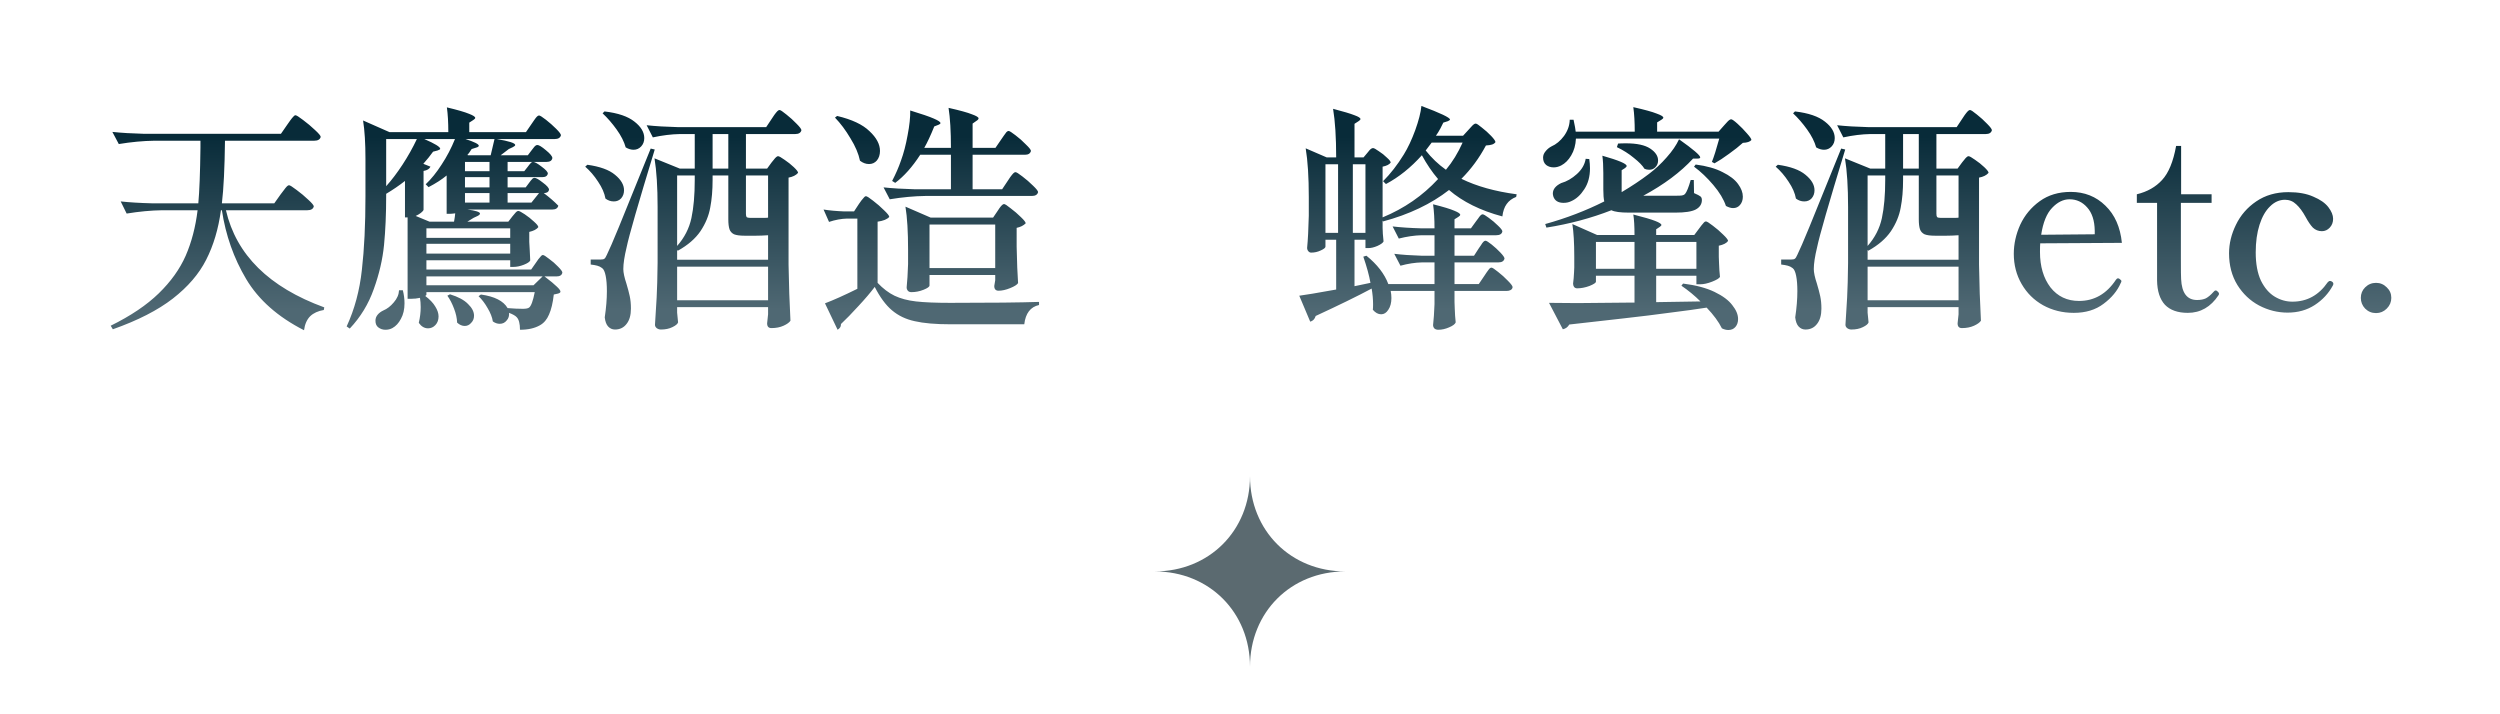 <svg width="420" height="120" viewBox="0 0 420 120" fill="none" xmlns="http://www.w3.org/2000/svg">
<mask id="mask0_159_2" style="mask-type:alpha" maskUnits="userSpaceOnUse" x="0" y="0" width="420" height="120">
<rect width="420" height="120" fill="#D9D9D9"/>
</mask>
<g mask="url(#mask0_159_2)">
<path fill-rule="evenodd" clip-rule="evenodd" d="M226 95.999C216.857 95.999 210 102.857 210 112C210 102.857 203.143 95.999 194 95.999C203.143 95.999 210 89.143 210 80C210 89.143 216.857 95.999 226 95.999Z" fill="#5B6A70"/>
<path d="M47.157 32.64C47.29 32.48 47.463 32.253 47.677 31.96C47.89 31.667 48.063 31.453 48.197 31.32C48.33 31.187 48.45 31.12 48.557 31.12C48.717 31.12 49.143 31.387 49.837 31.92C50.53 32.427 51.183 32.973 51.797 33.56C52.41 34.12 52.717 34.493 52.717 34.68C52.61 35.107 52.25 35.32 51.637 35.32H37.957C39.69 42.813 45.197 48.253 54.477 51.64L54.397 52.08C53.437 52.24 52.677 52.587 52.117 53.12C51.557 53.68 51.21 54.467 51.077 55.48C46.677 53.24 43.437 50.373 41.357 46.88C39.277 43.387 37.917 39.533 37.277 35.32H37.117C36.69 38.467 35.863 41.24 34.637 43.64C33.437 46.013 31.57 48.187 29.037 50.16C26.53 52.107 23.17 53.827 18.957 55.32L18.597 54.72C21.957 53.067 24.65 51.253 26.677 49.28C28.703 47.307 30.21 45.2 31.197 42.96C32.183 40.693 32.85 38.147 33.197 35.32H27.277C25.383 35.347 23.383 35.533 21.277 35.88L20.277 33.84C21.743 34 23.517 34.107 25.597 34.16H33.317C33.503 32.187 33.623 29.067 33.677 24.8V23.64H25.957C24.063 23.667 22.063 23.853 19.957 24.2L18.877 22.16C20.343 22.32 22.117 22.427 24.197 22.48H47.197L48.277 20.92C48.383 20.76 48.543 20.533 48.757 20.24C48.97 19.947 49.143 19.733 49.277 19.6C49.41 19.44 49.53 19.36 49.637 19.36C49.797 19.36 50.223 19.627 50.917 20.16C51.637 20.693 52.303 21.253 52.917 21.84C53.557 22.427 53.877 22.813 53.877 23C53.77 23.427 53.41 23.64 52.797 23.64H37.797C37.743 28.227 37.57 31.733 37.277 34.16H46.077L47.157 32.64ZM90.077 44.08C90.157 43.947 90.277 43.773 90.437 43.56C90.623 43.32 90.77 43.147 90.877 43.04C90.983 42.907 91.09 42.84 91.197 42.84C91.357 42.84 91.703 43.053 92.237 43.48C92.797 43.88 93.303 44.32 93.757 44.8C94.237 45.28 94.477 45.613 94.477 45.8C94.397 46.227 94.063 46.44 93.477 46.44H91.477C92.463 47.187 93.157 47.76 93.557 48.16C93.957 48.533 94.157 48.813 94.157 49C94.157 49.133 94.023 49.24 93.757 49.32L93.037 49.48C92.877 50.893 92.61 52.013 92.237 52.84C91.89 53.667 91.383 54.267 90.717 54.64C89.837 55.147 88.717 55.4 87.357 55.4C87.357 54.36 87.17 53.653 86.797 53.28C86.583 53.04 86.157 52.8 85.517 52.56C85.57 53.067 85.437 53.493 85.117 53.84C84.823 54.213 84.437 54.4 83.957 54.4C83.557 54.4 83.17 54.267 82.797 54C82.69 53.307 82.397 52.56 81.917 51.76C81.463 50.96 80.957 50.293 80.397 49.76L80.797 49.48C83.09 49.8 84.583 50.56 85.277 51.76C86.237 51.84 87.09 51.88 87.837 51.88C88.343 51.88 88.69 51.813 88.877 51.68C89.223 51.44 89.543 50.573 89.837 49.08H71.637V49.52C71.637 49.573 71.57 49.64 71.437 49.72C72.21 50.307 72.77 50.893 73.117 51.48C73.49 52.067 73.677 52.627 73.677 53.16C73.677 53.747 73.503 54.227 73.157 54.6C72.81 54.973 72.397 55.16 71.917 55.16C71.303 55.16 70.783 54.853 70.357 54.24C70.57 53.333 70.677 52.453 70.677 51.6C70.677 51.04 70.637 50.52 70.557 50.04C70.077 50.147 69.57 50.2 69.037 50.2H68.477V36.52H68.037V30.4C67.05 31.173 65.997 31.893 64.877 32.56V32.92C64.877 35.96 64.757 38.707 64.517 41.16C64.277 43.587 63.703 46.053 62.797 48.56C61.917 51.067 60.57 53.28 58.757 55.2L58.237 54.84C59.57 51.96 60.423 48.787 60.797 45.32C61.197 41.853 61.397 37.733 61.397 32.96V26.68C61.397 24.067 61.263 21.92 60.997 20.24L65.437 22.2H75.317C75.317 20.573 75.237 19.187 75.077 18.04C76.863 18.467 78.103 18.827 78.797 19.12C79.49 19.387 79.837 19.613 79.837 19.8C79.837 19.907 79.73 20.027 79.517 20.16L78.837 20.6V22.2H88.357L89.317 20.8C89.45 20.613 89.597 20.4 89.757 20.16C89.943 19.893 90.09 19.707 90.197 19.6C90.33 19.467 90.45 19.4 90.557 19.4C90.717 19.4 91.103 19.64 91.717 20.12C92.33 20.6 92.903 21.107 93.437 21.64C93.97 22.173 94.237 22.533 94.237 22.72C94.13 23.147 93.783 23.36 93.197 23.36H83.437C85.517 23.707 86.557 24.04 86.557 24.36C86.557 24.467 86.423 24.587 86.157 24.72L85.477 25.04C84.863 25.52 84.41 25.867 84.117 26.08H88.677L89.317 25.24C89.37 25.16 89.463 25.04 89.597 24.88C89.73 24.693 89.85 24.56 89.957 24.48C90.063 24.4 90.17 24.36 90.277 24.36C90.543 24.36 91.023 24.653 91.717 25.24C92.437 25.827 92.797 26.267 92.797 26.56C92.717 26.987 92.397 27.2 91.837 27.2H85.277V28.76H88.077L88.677 28C88.73 27.92 88.81 27.813 88.917 27.68C89.05 27.52 89.157 27.4 89.237 27.32C89.343 27.24 89.45 27.2 89.557 27.2C89.823 27.2 90.303 27.467 90.997 28C91.69 28.507 92.037 28.893 92.037 29.16C91.957 29.56 91.65 29.76 91.117 29.76H85.277V31.48H88.317L88.917 30.68C88.97 30.6 89.05 30.493 89.157 30.36C89.29 30.2 89.397 30.08 89.477 30C89.583 29.92 89.69 29.88 89.797 29.88C90.063 29.88 90.53 30.147 91.197 30.68C91.89 31.187 92.237 31.587 92.237 31.88C92.157 32.253 91.863 32.44 91.357 32.44C92.343 33.187 93.157 33.893 93.797 34.56C93.69 34.987 93.357 35.2 92.797 35.2H78.517C79.93 35.387 80.637 35.613 80.637 35.88C80.637 36.013 80.503 36.147 80.237 36.28L79.557 36.6L78.517 37.24H85.397L86.077 36.36C86.183 36.253 86.33 36.08 86.517 35.84C86.73 35.573 86.917 35.44 87.077 35.44C87.237 35.44 87.597 35.627 88.157 36C88.717 36.373 89.237 36.787 89.717 37.24C90.197 37.667 90.437 37.973 90.437 38.16C90.33 38.32 90.13 38.48 89.837 38.64C89.57 38.773 89.263 38.88 88.917 38.96V40.64L88.997 42.04C88.997 42.387 89.023 42.96 89.077 43.76C88.97 44 88.61 44.24 87.997 44.48C87.383 44.72 86.81 44.84 86.277 44.84H85.717V43.72H71.637V45.28H89.237L90.077 44.08ZM64.877 31.28C65.81 30.24 66.73 29.027 67.637 27.64C68.543 26.253 69.343 24.827 70.037 23.36H64.877V31.28ZM71.277 23.36C73.063 24.133 73.957 24.68 73.957 25C73.957 25.08 73.81 25.173 73.517 25.28L72.757 25.48C72.303 26.12 71.757 26.8 71.117 27.52L72.317 28C72.157 28.373 71.77 28.613 71.157 28.72V35.24C71.13 35.373 70.983 35.547 70.717 35.76C70.477 35.947 70.183 36.12 69.837 36.28L72.157 37.24H76.277C76.383 36.68 76.45 36.213 76.477 35.84C76.103 35.893 75.81 35.92 75.597 35.92H75.037V29.48C74.237 30.147 73.223 30.8 71.997 31.44L71.517 30.96C72.45 30.08 73.343 28.973 74.197 27.64C75.077 26.307 75.823 24.88 76.437 23.36H71.277ZM78.197 23.36C79.69 23.84 80.437 24.213 80.437 24.48C80.437 24.613 80.29 24.72 79.997 24.8L79.237 25.04C78.917 25.547 78.677 25.88 78.517 26.04L78.637 26.08H82.437L83.077 23.36H78.197ZM78.117 28.76H82.237V27.2H78.117V28.76ZM78.117 31.48H82.237V29.76H78.117V31.48ZM82.237 32.44H78.117V34.04H82.237V32.44ZM85.277 34.04H89.277L90.557 32.44H85.277V34.04ZM85.717 39.96V38.36H71.637V39.96H85.717ZM71.637 40.96V42.6H85.717V40.96H71.637ZM91.157 46.44H71.637V47.92H89.637L91.157 46.44ZM67.677 48.76C67.863 49.507 67.957 50.24 67.957 50.96C67.957 51.973 67.757 52.84 67.357 53.56C66.983 54.28 66.503 54.8 65.917 55.12C65.57 55.307 65.183 55.4 64.757 55.4C64.303 55.4 63.903 55.267 63.557 55C63.237 54.76 63.077 54.387 63.077 53.88C63.077 53.507 63.197 53.173 63.437 52.88C63.677 52.587 63.997 52.347 64.397 52.16C65.037 51.893 65.623 51.44 66.157 50.8C66.717 50.16 67.01 49.48 67.037 48.76H67.677ZM75.597 49.44C76.983 49.867 77.997 50.413 78.637 51.08C79.303 51.72 79.637 52.373 79.637 53.04C79.637 53.52 79.477 53.92 79.157 54.24C78.863 54.587 78.503 54.76 78.077 54.76C77.623 54.76 77.197 54.573 76.797 54.2C76.77 53.453 76.597 52.667 76.277 51.84C75.957 50.987 75.583 50.267 75.157 49.68L75.597 49.44ZM129.677 19.92C129.757 19.787 129.89 19.587 130.077 19.32C130.29 19.027 130.463 18.813 130.597 18.68C130.73 18.547 130.85 18.48 130.957 18.48C131.117 18.48 131.503 18.733 132.117 19.24C132.73 19.72 133.303 20.24 133.837 20.8C134.37 21.333 134.637 21.693 134.637 21.88C134.53 22.307 134.183 22.52 133.597 22.52H125.317V28.32H128.877L129.637 27.28C129.743 27.173 129.863 27.027 129.997 26.84C130.157 26.627 130.29 26.48 130.397 26.4C130.503 26.293 130.61 26.24 130.717 26.24C130.877 26.24 131.237 26.44 131.797 26.84C132.357 27.213 132.877 27.627 133.357 28.08C133.837 28.533 134.077 28.853 134.077 29.04C133.73 29.44 133.197 29.707 132.477 29.84V44.48C132.53 47.787 132.637 50.92 132.797 53.88C132.61 54.173 132.223 54.453 131.637 54.72C131.05 54.987 130.37 55.12 129.597 55.12C129.117 55.12 128.877 54.853 128.877 54.32C128.877 54.32 128.93 53.813 129.037 52.8V51.6H113.757V52.52C113.837 53.507 113.89 54.053 113.917 54.16C113.837 54.427 113.517 54.693 112.957 54.96C112.423 55.227 111.783 55.36 111.037 55.36C110.77 55.36 110.53 55.28 110.317 55.12C110.13 54.96 110.037 54.773 110.037 54.56C110.143 52.987 110.237 51.467 110.317 50C110.397 48.507 110.45 46.56 110.477 44.16V34.8C110.477 31.44 110.303 28.707 109.957 26.6L114.197 28.32H116.717V22.52H114.237C112.797 22.547 111.277 22.733 109.677 23.08L108.637 21.04C110.103 21.2 111.877 21.307 113.957 21.36H128.717L129.677 19.92ZM101.557 18.72C103.823 18.987 105.503 19.56 106.597 20.44C107.69 21.293 108.237 22.213 108.237 23.2C108.237 23.76 108.063 24.227 107.717 24.6C107.37 24.973 106.943 25.16 106.437 25.16C106.01 25.16 105.57 25.027 105.117 24.76C104.85 23.8 104.343 22.8 103.597 21.76C102.85 20.72 102.063 19.813 101.237 19.04L101.557 18.72ZM119.717 22.52V28.32H122.357V22.52H119.717ZM100.917 43.6C101.21 43.6 101.41 43.56 101.517 43.48C101.65 43.4 101.797 43.173 101.957 42.8C102.33 42.053 103.01 40.48 103.997 38.08C104.983 35.653 106.757 31.28 109.317 24.96L109.997 25.12C107.223 34.213 105.65 39.68 105.277 41.52C104.903 43.067 104.717 44.293 104.717 45.2C104.717 45.787 104.89 46.6 105.237 47.64C105.477 48.44 105.663 49.147 105.797 49.76C105.93 50.373 105.997 51.067 105.997 51.84C105.997 52.933 105.757 53.787 105.277 54.4C104.797 55.04 104.143 55.36 103.317 55.36C102.863 55.36 102.477 55.187 102.157 54.84C101.863 54.52 101.677 54.013 101.597 53.32C101.837 51.72 101.957 50.253 101.957 48.92C101.957 47.88 101.89 47.027 101.757 46.36C101.623 45.667 101.423 45.227 101.157 45.04C100.917 44.853 100.65 44.72 100.357 44.64C100.063 44.56 99.69 44.493 99.237 44.44V43.6H100.917ZM98.677 27.68C100.783 27.973 102.33 28.533 103.317 29.36C104.33 30.187 104.837 31.053 104.837 31.96C104.837 32.493 104.677 32.947 104.357 33.32C104.037 33.667 103.623 33.84 103.117 33.84C102.61 33.84 102.143 33.68 101.717 33.36C101.557 32.453 101.143 31.507 100.477 30.52C99.837 29.533 99.117 28.693 98.317 28L98.677 27.68ZM113.757 41.32C114.983 39.933 115.783 38.373 116.157 36.64C116.53 34.907 116.717 32.773 116.717 30.24V29.48H113.757V41.32ZM113.757 43.64H129.037V39.52C128.29 39.573 127.597 39.6 126.957 39.6H125.117C124.317 39.6 123.717 39.52 123.317 39.36C122.943 39.173 122.69 38.893 122.557 38.52C122.423 38.12 122.357 37.56 122.357 36.84V29.48H119.717V30.2C119.717 31.96 119.583 33.52 119.317 34.88C119.077 36.24 118.53 37.56 117.677 38.84C116.823 40.093 115.557 41.187 113.877 42.12L113.757 42V43.64ZM125.317 35.92C125.317 36.187 125.357 36.373 125.437 36.48C125.543 36.56 125.73 36.6 125.997 36.6H128.517C128.757 36.6 128.93 36.587 129.037 36.56V29.48H125.317V35.92ZM113.757 44.8V50.44H129.037V44.8H113.757ZM169.317 30.36C169.397 30.227 169.53 30.027 169.717 29.76C169.93 29.467 170.103 29.253 170.237 29.12C170.37 28.987 170.49 28.92 170.597 28.92C170.757 28.92 171.143 29.16 171.757 29.64C172.397 30.12 172.997 30.64 173.557 31.2C174.117 31.733 174.397 32.093 174.397 32.28C174.29 32.707 173.943 32.92 173.357 32.92H155.477C153.583 32.947 151.583 33.133 149.477 33.48L148.437 31.48C149.903 31.64 151.677 31.747 153.757 31.8H159.757V26H154.597C153.29 28.027 151.89 29.6 150.397 30.72L149.877 30.4C150.49 29.227 150.983 28.093 151.357 27C151.81 25.773 152.183 24.347 152.477 22.72C152.797 21.067 152.943 19.68 152.917 18.56C154.837 19.147 156.157 19.6 156.877 19.92C157.623 20.24 157.997 20.493 157.997 20.68C157.997 20.787 157.89 20.88 157.677 20.96L156.957 21.24C156.343 22.76 155.783 23.96 155.277 24.84H159.757C159.757 22.067 159.623 19.827 159.357 18.12C161.25 18.547 162.557 18.907 163.277 19.2C164.023 19.467 164.397 19.693 164.397 19.88C164.397 20.013 164.29 20.147 164.077 20.28L163.397 20.76V24.84H167.237L168.197 23.44C168.303 23.28 168.45 23.067 168.637 22.8C168.823 22.533 168.97 22.333 169.077 22.2C169.21 22.067 169.33 22 169.437 22C169.597 22 169.983 22.24 170.597 22.72C171.237 23.2 171.823 23.72 172.357 24.28C172.917 24.813 173.197 25.173 173.197 25.36C173.09 25.787 172.757 26 172.197 26H163.397V31.8H168.357L169.317 30.36ZM140.637 19.48C143.117 20.067 144.93 20.92 146.077 22.04C147.25 23.133 147.837 24.24 147.837 25.36C147.837 26 147.663 26.533 147.317 26.96C146.97 27.36 146.53 27.56 145.997 27.56C145.463 27.56 144.957 27.373 144.477 27C144.237 25.827 143.703 24.573 142.877 23.24C142.077 21.88 141.21 20.72 140.277 19.76L140.637 19.48ZM144.317 34.24C144.423 34.107 144.557 33.92 144.717 33.68C144.903 33.44 145.05 33.267 145.157 33.16C145.263 33.027 145.37 32.96 145.477 32.96C145.637 32.96 146.037 33.213 146.677 33.72C147.343 34.227 147.957 34.76 148.517 35.32C149.103 35.88 149.397 36.253 149.397 36.44C149.05 36.84 148.397 37.107 147.437 37.24V47.52C148.343 48.48 149.29 49.2 150.277 49.68C151.29 50.16 152.49 50.48 153.877 50.64C155.29 50.8 157.21 50.88 159.637 50.88C166.463 50.88 171.437 50.827 174.557 50.72V51.24C173.117 51.56 172.29 52.64 172.077 54.48H159.677C157.17 54.48 155.17 54.307 153.677 53.96C152.183 53.64 150.903 53.027 149.837 52.12C148.797 51.24 147.837 49.933 146.957 48.2C146.237 49.16 145.317 50.24 144.197 51.44C143.103 52.64 142.13 53.64 141.277 54.44V54.56C141.277 54.88 141.09 55.16 140.717 55.4L138.597 50.96C140.01 50.427 141.823 49.613 144.037 48.52V36.72H142.317C141.33 36.747 140.317 36.933 139.277 37.28L138.357 35.2C139.317 35.36 140.49 35.467 141.877 35.52H143.477L144.317 34.24ZM167.597 35.44C167.703 35.307 167.81 35.147 167.917 34.96C168.05 34.773 168.183 34.613 168.317 34.48C168.45 34.347 168.57 34.28 168.677 34.28C168.837 34.28 169.21 34.52 169.797 35C170.41 35.453 170.983 35.947 171.517 36.48C172.05 36.987 172.317 37.333 172.317 37.52C171.943 37.893 171.437 38.147 170.797 38.28V41.44C170.85 44.053 170.93 46.093 171.037 47.56C170.877 47.827 170.437 48.107 169.717 48.4C168.997 48.693 168.343 48.84 167.757 48.84C167.277 48.84 167.037 48.573 167.037 48.04C167.037 48.04 167.09 47.72 167.197 47.08V46.2H156.157V47.96C156.157 48.173 155.823 48.413 155.157 48.68C154.49 48.947 153.81 49.08 153.117 49.08C152.85 49.08 152.65 49 152.517 48.84C152.383 48.68 152.317 48.493 152.317 48.28C152.423 47.267 152.503 45.96 152.557 44.36V42C152.557 38.933 152.41 36.507 152.117 34.72L156.357 36.56H166.837L167.597 35.44ZM156.157 37.72V45.04H167.197V37.72H156.157ZM246.717 21.8C246.797 21.72 246.93 21.573 247.117 21.36C247.303 21.147 247.45 21 247.557 20.92C247.69 20.813 247.81 20.76 247.917 20.76C248.077 20.76 248.423 20.987 248.957 21.44C249.517 21.867 250.037 22.333 250.517 22.84C250.997 23.347 251.237 23.693 251.237 23.88C251.103 24.067 250.917 24.2 250.677 24.28C250.437 24.36 250.09 24.413 249.637 24.44C248.517 26.547 247.143 28.413 245.517 30.04C248.077 31.293 251.17 32.16 254.797 32.64L254.717 33.08C254.023 33.347 253.49 33.747 253.117 34.28C252.743 34.787 252.503 35.48 252.397 36.36C248.717 35.373 245.73 33.893 243.437 31.92C240.423 34.267 236.73 36.027 232.357 37.2L232.277 37.04V38.28C232.303 38.547 232.317 38.88 232.317 39.28L232.437 40.56C232.33 40.8 231.983 41.053 231.397 41.32C230.837 41.56 230.33 41.68 229.877 41.68H229.397V40.28H227.557V48.08L230.237 47.52C230.023 46.293 229.623 44.827 229.037 43.12L229.557 42.96C231.37 44.427 232.597 46.013 233.237 47.72H240.997V44.08H238.957C237.757 44.107 236.53 44.293 235.277 44.64L234.237 42.64C235.517 42.8 237.037 42.907 238.797 42.96H240.997V39.52H238.837C237.637 39.547 236.357 39.733 234.997 40.08L233.957 38.04C235.29 38.2 236.89 38.307 238.757 38.36H240.997C240.997 36.813 240.917 35.467 240.757 34.32C242.463 34.747 243.65 35.107 244.317 35.4C244.983 35.667 245.317 35.893 245.317 36.08C245.317 36.187 245.21 36.307 244.997 36.44L244.357 36.84V38.36H247.117L247.957 37.2C248.037 37.093 248.157 36.933 248.317 36.72C248.477 36.48 248.61 36.307 248.717 36.2C248.85 36.067 248.97 36 249.077 36C249.237 36 249.583 36.2 250.117 36.6C250.677 37 251.197 37.44 251.677 37.92C252.157 38.373 252.397 38.693 252.397 38.88C252.317 39.307 251.97 39.52 251.357 39.52H244.357V42.96H247.637L248.437 41.72C248.517 41.613 248.637 41.44 248.797 41.2C248.957 40.933 249.09 40.747 249.197 40.64C249.33 40.507 249.45 40.44 249.557 40.44C249.717 40.44 250.063 40.653 250.597 41.08C251.13 41.507 251.623 41.96 252.077 42.44C252.53 42.92 252.757 43.253 252.757 43.44C252.65 43.867 252.317 44.08 251.757 44.08H244.357V47.72H248.437L249.357 46.36C249.463 46.227 249.597 46.027 249.757 45.76C249.943 45.493 250.09 45.293 250.197 45.16C250.33 45.027 250.45 44.96 250.557 44.96C250.717 44.96 251.09 45.2 251.677 45.68C252.263 46.133 252.81 46.627 253.317 47.16C253.85 47.693 254.117 48.053 254.117 48.24C254.09 48.453 253.983 48.613 253.797 48.72C253.61 48.827 253.383 48.88 253.117 48.88H244.357V50.72L244.397 51.8C244.423 52.68 244.477 53.467 244.557 54.16C244.45 54.453 244.077 54.733 243.437 55C242.823 55.267 242.223 55.4 241.637 55.4C241.343 55.4 241.117 55.32 240.957 55.16C240.823 55 240.757 54.813 240.757 54.6C240.863 53.693 240.943 52.52 240.997 51.08V48.88H233.637C233.717 49.28 233.757 49.68 233.757 50.08C233.757 50.88 233.583 51.533 233.237 52.04C232.917 52.547 232.517 52.8 232.037 52.8C231.53 52.8 231.063 52.547 230.637 52.04C230.663 51.853 230.677 51.56 230.677 51.16C230.677 50.28 230.597 49.387 230.437 48.48C228.037 49.76 224.903 51.293 221.037 53.08C220.957 53.347 220.837 53.56 220.677 53.72C220.517 53.88 220.33 53.987 220.117 54.04L218.277 49.68C219.157 49.573 221.223 49.227 224.477 48.64V40.28H222.677V41.44C222.677 41.627 222.41 41.84 221.877 42.08C221.37 42.32 220.837 42.44 220.277 42.44C220.09 42.44 219.93 42.36 219.797 42.2C219.663 42.04 219.597 41.853 219.597 41.64C219.73 40.28 219.823 38.48 219.877 36.24V33.12C219.877 29.76 219.703 27.027 219.357 24.92L222.877 26.44H224.477C224.477 23.08 224.303 20.36 223.957 18.28C225.69 18.733 226.89 19.093 227.557 19.36C228.223 19.6 228.557 19.813 228.557 20C228.557 20.107 228.45 20.227 228.237 20.36L227.557 20.8V26.44H229.077L229.717 25.68C229.77 25.6 229.89 25.453 230.077 25.24C230.29 25 230.49 24.88 230.677 24.88C230.837 24.88 231.157 25.053 231.637 25.4C232.143 25.72 232.597 26.08 232.997 26.48C233.423 26.853 233.637 27.133 233.637 27.32C233.397 27.64 232.943 27.867 232.277 28V36.52C235.903 35.027 239.01 32.88 241.597 30.08C240.61 28.933 239.703 27.6 238.877 26.08C237.01 28.16 234.997 29.773 232.837 30.92L232.357 30.44C233.61 29.187 234.77 27.693 235.837 25.96C236.53 24.84 237.17 23.48 237.757 21.88C238.343 20.253 238.69 18.893 238.797 17.8C241.997 19 243.597 19.76 243.597 20.08C243.597 20.16 243.477 20.253 243.237 20.36L242.477 20.6C242.397 20.76 242.237 21.08 241.997 21.56C241.757 22.013 241.503 22.427 241.237 22.8H245.797L246.717 21.8ZM240.517 23.96C240.277 24.253 239.943 24.693 239.517 25.28C240.503 26.533 241.637 27.613 242.917 28.52C244.01 27.213 244.943 25.693 245.717 23.96H240.517ZM224.797 27.6H222.677V39.12H224.797V27.6ZM227.277 27.6V39.12H229.397V27.6H227.277ZM289.637 21.08C289.717 21 289.85 20.853 290.037 20.64C290.223 20.427 290.37 20.28 290.477 20.2C290.61 20.093 290.73 20.04 290.837 20.04C290.997 20.04 291.357 20.293 291.917 20.8C292.477 21.307 292.997 21.84 293.477 22.4C293.983 22.96 294.237 23.333 294.237 23.52C293.997 23.813 293.517 23.973 292.797 24C292.183 24.56 291.41 25.173 290.477 25.84C289.57 26.507 288.757 27.04 288.037 27.44L287.597 27.2C287.917 26.427 288.33 25.12 288.837 23.28H264.757C264.703 24.373 264.437 25.32 263.957 26.12C263.503 26.893 262.943 27.453 262.277 27.8C261.85 28.013 261.437 28.12 261.037 28.12C260.53 28.12 260.103 27.987 259.757 27.72C259.41 27.427 259.237 27.013 259.237 26.48C259.237 26.107 259.37 25.76 259.637 25.44C259.903 25.093 260.237 24.813 260.637 24.6C261.437 24.253 262.143 23.667 262.757 22.84C263.37 21.987 263.69 21.08 263.717 20.12H264.357C264.57 21.107 264.69 21.773 264.717 22.12H274.637C274.637 20.52 274.557 19.147 274.397 18C276.29 18.427 277.597 18.787 278.317 19.08C279.063 19.347 279.437 19.573 279.437 19.76C279.437 19.867 279.33 19.987 279.117 20.12L278.397 20.56V22.12H288.717L289.637 21.08ZM281.637 32.88C282.063 32.88 282.37 32.867 282.557 32.84C282.77 32.813 282.943 32.733 283.077 32.6C283.37 32.253 283.69 31.467 284.037 30.24H284.557L284.597 32.44C285.157 32.68 285.517 32.867 285.677 33C285.837 33.133 285.917 33.333 285.917 33.6C285.917 34.293 285.57 34.827 284.877 35.2C284.21 35.547 283.077 35.72 281.477 35.72H273.637C272.223 35.72 271.25 35.587 270.717 35.32C267.303 36.653 263.663 37.627 259.797 38.24L259.597 37.64C263.143 36.653 266.45 35.387 269.517 33.84C269.41 33.387 269.357 32.72 269.357 31.84V29.08C269.357 27.907 269.303 26.933 269.197 26.16C271.917 26.933 273.277 27.507 273.277 27.88C273.277 27.987 273.183 28.107 272.997 28.24L272.437 28.6V32.28C274.143 31.267 275.663 30.253 276.997 29.24C278.09 28.413 279.09 27.48 279.997 26.44C280.93 25.4 281.623 24.387 282.077 23.4C284.45 25.08 285.637 26.093 285.637 26.44C285.637 26.573 285.49 26.64 285.197 26.64H284.437C282.33 28.933 279.543 31.013 276.077 32.88H281.637ZM271.837 24.12C272.157 24.093 272.597 24.08 273.157 24.08C274.997 24.08 276.357 24.373 277.237 24.96C278.117 25.547 278.557 26.213 278.557 26.96C278.557 27.413 278.41 27.787 278.117 28.08C277.85 28.373 277.503 28.52 277.077 28.52C276.783 28.52 276.517 28.467 276.277 28.36C275.93 27.8 275.33 27.187 274.477 26.52C273.65 25.827 272.703 25.227 271.637 24.72L271.837 24.12ZM266.997 26.72C267.077 27.28 267.117 27.8 267.117 28.28C267.117 29.667 266.797 30.84 266.157 31.8C265.543 32.76 264.81 33.427 263.957 33.8C263.583 33.987 263.157 34.08 262.677 34.08C261.77 34.08 261.197 33.72 260.957 33C260.903 32.787 260.877 32.627 260.877 32.52C260.877 31.8 261.343 31.213 262.277 30.76C263.21 30.493 264.09 29.987 264.917 29.24C265.743 28.493 266.237 27.64 266.397 26.68L266.997 26.72ZM284.877 27.64C286.717 27.88 288.223 28.307 289.397 28.92C290.597 29.507 291.463 30.173 291.997 30.92C292.53 31.64 292.797 32.347 292.797 33.04C292.797 33.6 292.637 34.067 292.317 34.44C292.023 34.787 291.637 34.96 291.157 34.96C290.81 34.96 290.41 34.84 289.957 34.6C289.583 33.48 288.877 32.307 287.837 31.08C286.797 29.853 285.717 28.827 284.597 28L284.877 27.64ZM285.477 38.36C285.557 38.253 285.677 38.093 285.837 37.88C286.023 37.64 286.17 37.467 286.277 37.36C286.383 37.253 286.49 37.2 286.597 37.2C286.757 37.2 287.143 37.44 287.757 37.92C288.37 38.373 288.943 38.867 289.477 39.4C290.037 39.933 290.317 40.293 290.317 40.48C290.05 40.853 289.53 41.12 288.757 41.28V43.12L288.797 44.2C288.823 45.053 288.877 45.827 288.957 46.52C288.823 46.76 288.383 47.027 287.637 47.32C286.89 47.613 286.223 47.76 285.637 47.76H284.997V46.32H278.237V50.76L285.677 50.64C284.717 49.68 283.65 48.8 282.477 48L282.757 47.64C284.89 47.907 286.65 48.373 288.037 49.04C289.423 49.707 290.423 50.453 291.037 51.28C291.677 52.08 291.997 52.853 291.997 53.6C291.997 54.133 291.85 54.573 291.557 54.92C291.263 55.267 290.863 55.44 290.357 55.44C290.01 55.44 289.65 55.347 289.277 55.16C288.743 54.067 287.89 52.907 286.717 51.68C285.037 51.947 283.01 52.227 280.637 52.52C278.29 52.84 275.69 53.16 272.837 53.48C270.01 53.8 266.943 54.147 263.637 54.52C263.397 54.947 263.037 55.213 262.557 55.32L260.237 50.88L264.997 50.92C266.41 50.92 269.223 50.893 273.437 50.84H274.597V46.32H268.117V47.32C268.117 47.507 267.757 47.747 267.037 48.04C266.317 48.307 265.623 48.44 264.957 48.44C264.743 48.44 264.57 48.36 264.437 48.2C264.33 48.04 264.277 47.853 264.277 47.64C264.357 47.053 264.41 46.44 264.437 45.8C264.437 45.453 264.45 45.16 264.477 44.92V43.12C264.477 40.827 264.37 39 264.157 37.64L268.317 39.48H274.597C274.597 38.013 274.53 36.867 274.397 36.04C276.183 36.493 277.41 36.853 278.077 37.12C278.77 37.387 279.117 37.613 279.117 37.8C279.117 37.88 279.023 37.987 278.837 38.12L278.237 38.52V39.48H284.637L285.477 38.36ZM268.117 40.64V45.16H274.597V40.64H268.117ZM284.997 45.16V40.64H278.237V45.16H284.997ZM329.677 19.92C329.757 19.787 329.89 19.587 330.077 19.32C330.29 19.027 330.463 18.813 330.597 18.68C330.73 18.547 330.85 18.48 330.957 18.48C331.117 18.48 331.503 18.733 332.117 19.24C332.73 19.72 333.303 20.24 333.837 20.8C334.37 21.333 334.637 21.693 334.637 21.88C334.53 22.307 334.183 22.52 333.597 22.52H325.317V28.32H328.877L329.637 27.28C329.743 27.173 329.863 27.027 329.997 26.84C330.157 26.627 330.29 26.48 330.397 26.4C330.503 26.293 330.61 26.24 330.717 26.24C330.877 26.24 331.237 26.44 331.797 26.84C332.357 27.213 332.877 27.627 333.357 28.08C333.837 28.533 334.077 28.853 334.077 29.04C333.73 29.44 333.197 29.707 332.477 29.84V44.48C332.53 47.787 332.637 50.92 332.797 53.88C332.61 54.173 332.223 54.453 331.637 54.72C331.05 54.987 330.37 55.12 329.597 55.12C329.117 55.12 328.877 54.853 328.877 54.32C328.877 54.32 328.93 53.813 329.037 52.8V51.6H313.757V52.52C313.837 53.507 313.89 54.053 313.917 54.16C313.837 54.427 313.517 54.693 312.957 54.96C312.423 55.227 311.783 55.36 311.037 55.36C310.77 55.36 310.53 55.28 310.317 55.12C310.13 54.96 310.037 54.773 310.037 54.56C310.143 52.987 310.237 51.467 310.317 50C310.397 48.507 310.45 46.56 310.477 44.16V34.8C310.477 31.44 310.303 28.707 309.957 26.6L314.197 28.32H316.717V22.52H314.237C312.797 22.547 311.277 22.733 309.677 23.08L308.637 21.04C310.103 21.2 311.877 21.307 313.957 21.36H328.717L329.677 19.92ZM301.557 18.72C303.823 18.987 305.503 19.56 306.597 20.44C307.69 21.293 308.237 22.213 308.237 23.2C308.237 23.76 308.063 24.227 307.717 24.6C307.37 24.973 306.943 25.16 306.437 25.16C306.01 25.16 305.57 25.027 305.117 24.76C304.85 23.8 304.343 22.8 303.597 21.76C302.85 20.72 302.063 19.813 301.237 19.04L301.557 18.72ZM319.717 22.52V28.32H322.357V22.52H319.717ZM300.917 43.6C301.21 43.6 301.41 43.56 301.517 43.48C301.65 43.4 301.797 43.173 301.957 42.8C302.33 42.053 303.01 40.48 303.997 38.08C304.983 35.653 306.757 31.28 309.317 24.96L309.997 25.12C307.223 34.213 305.65 39.68 305.277 41.52C304.903 43.067 304.717 44.293 304.717 45.2C304.717 45.787 304.89 46.6 305.237 47.64C305.477 48.44 305.663 49.147 305.797 49.76C305.93 50.373 305.997 51.067 305.997 51.84C305.997 52.933 305.757 53.787 305.277 54.4C304.797 55.04 304.143 55.36 303.317 55.36C302.863 55.36 302.477 55.187 302.157 54.84C301.863 54.52 301.677 54.013 301.597 53.32C301.837 51.72 301.957 50.253 301.957 48.92C301.957 47.88 301.89 47.027 301.757 46.36C301.623 45.667 301.423 45.227 301.157 45.04C300.917 44.853 300.65 44.72 300.357 44.64C300.063 44.56 299.69 44.493 299.237 44.44V43.6H300.917ZM298.677 27.68C300.783 27.973 302.33 28.533 303.317 29.36C304.33 30.187 304.837 31.053 304.837 31.96C304.837 32.493 304.677 32.947 304.357 33.32C304.037 33.667 303.623 33.84 303.117 33.84C302.61 33.84 302.143 33.68 301.717 33.36C301.557 32.453 301.143 31.507 300.477 30.52C299.837 29.533 299.117 28.693 298.317 28L298.677 27.68ZM313.757 41.32C314.983 39.933 315.783 38.373 316.157 36.64C316.53 34.907 316.717 32.773 316.717 30.24V29.48H313.757V41.32ZM313.757 43.64H329.037V39.52C328.29 39.573 327.597 39.6 326.957 39.6H325.117C324.317 39.6 323.717 39.52 323.317 39.36C322.943 39.173 322.69 38.893 322.557 38.52C322.423 38.12 322.357 37.56 322.357 36.84V29.48H319.717V30.2C319.717 31.96 319.583 33.52 319.317 34.88C319.077 36.24 318.53 37.56 317.677 38.84C316.823 40.093 315.557 41.187 313.877 42.12L313.757 42V43.64ZM325.317 35.92C325.317 36.187 325.357 36.373 325.437 36.48C325.543 36.56 325.73 36.6 325.997 36.6H328.517C328.757 36.6 328.93 36.587 329.037 36.56V29.48H325.317V35.92ZM313.757 44.8V50.44H329.037V44.8H313.757ZM356.157 46.92C356.317 47.027 356.397 47.133 356.397 47.24C356.397 47.32 356.357 47.427 356.277 47.56C355.717 48.867 354.757 50.027 353.397 51.04C352.063 52.053 350.397 52.56 348.397 52.56C346.503 52.56 344.783 52.133 343.237 51.28C341.717 50.427 340.517 49.24 339.637 47.72C338.757 46.2 338.317 44.507 338.317 42.64C338.317 40.987 338.677 39.36 339.397 37.76C340.143 36.16 341.237 34.84 342.677 33.8C344.117 32.76 345.85 32.24 347.877 32.24C350.197 32.24 352.143 33.013 353.717 34.56C355.29 36.08 356.21 38.16 356.477 40.8L342.757 40.88C342.73 41.173 342.717 41.653 342.717 42.32C342.717 44.747 343.303 46.733 344.477 48.28C345.677 49.8 347.277 50.56 349.277 50.56C351.837 50.56 353.903 49.373 355.477 47C355.583 46.84 355.703 46.76 355.837 46.76C355.943 46.76 356.05 46.813 356.157 46.92ZM347.677 33.48C346.637 33.48 345.663 33.96 344.757 34.92C343.85 35.853 343.237 37.36 342.917 39.44L351.917 39.36V38.76C351.89 37.053 351.463 35.747 350.637 34.84C349.837 33.933 348.85 33.48 347.677 33.48ZM367.548 52.56C365.868 52.56 364.588 52.107 363.708 51.2C362.854 50.267 362.414 48.907 362.388 47.12V34.08H358.988V32.64C360.748 32.213 362.161 31.413 363.228 30.24C364.321 29.067 365.108 27.16 365.588 24.52H366.428V32.64H371.548V34.08H366.388V43.52C366.388 45.467 366.401 46.587 366.428 46.88C366.534 49.227 367.428 50.4 369.108 50.4C369.694 50.4 370.188 50.307 370.588 50.12C370.988 49.907 371.414 49.547 371.868 49.04C372.001 48.88 372.121 48.8 372.228 48.8C372.361 48.8 372.481 48.867 372.588 49C372.721 49.107 372.788 49.227 372.788 49.36C372.788 49.467 372.761 49.547 372.708 49.6C371.401 51.573 369.681 52.56 367.548 52.56ZM384.321 52.52C382.641 52.52 381.041 52.12 379.521 51.32C378.028 50.52 376.814 49.373 375.881 47.88C374.948 46.36 374.481 44.587 374.481 42.56C374.481 40.933 374.868 39.333 375.641 37.76C376.414 36.16 377.548 34.853 379.041 33.84C380.561 32.8 382.361 32.28 384.441 32.28C386.121 32.28 387.521 32.533 388.641 33.04C389.788 33.52 390.628 34.107 391.161 34.8C391.694 35.493 391.961 36.147 391.961 36.76C391.961 37.347 391.774 37.84 391.401 38.24C391.028 38.64 390.588 38.84 390.081 38.84C389.494 38.84 388.988 38.64 388.561 38.24C388.161 37.813 387.761 37.227 387.361 36.48C386.854 35.547 386.321 34.827 385.761 34.32C385.228 33.813 384.601 33.56 383.881 33.56C382.948 33.56 382.108 33.933 381.361 34.68C380.614 35.4 380.028 36.427 379.601 37.76C379.174 39.093 378.961 40.64 378.961 42.4C378.961 44.32 379.254 45.907 379.841 47.16C380.454 48.387 381.228 49.28 382.161 49.84C383.094 50.4 384.081 50.68 385.121 50.68C387.574 50.68 389.548 49.6 391.041 47.44C391.174 47.28 391.308 47.2 391.441 47.2C391.521 47.2 391.614 47.227 391.721 47.28C391.908 47.387 392.001 47.52 392.001 47.68C392.001 47.787 391.974 47.88 391.921 47.96C391.201 49.293 390.188 50.387 388.881 51.24C387.574 52.093 386.054 52.52 384.321 52.52ZM399.18 52.6C398.46 52.6 397.847 52.347 397.34 51.84C396.86 51.333 396.62 50.733 396.62 50.04C396.62 49.347 396.86 48.76 397.34 48.28C397.847 47.773 398.46 47.52 399.18 47.52C399.874 47.52 400.474 47.773 400.98 48.28C401.487 48.76 401.74 49.347 401.74 50.04C401.74 50.733 401.487 51.333 400.98 51.84C400.474 52.347 399.874 52.6 399.18 52.6Z" fill="url(#paint0_linear_159_2)"/>
</g>
<defs>
<linearGradient id="paint0_linear_159_2" x1="210.5" y1="23" x2="210.5" y2="52" gradientUnits="userSpaceOnUse">
<stop stop-color="#082B39"/>
<stop offset="1" stop-color="#4F6873"/>
</linearGradient>
</defs>
</svg>
